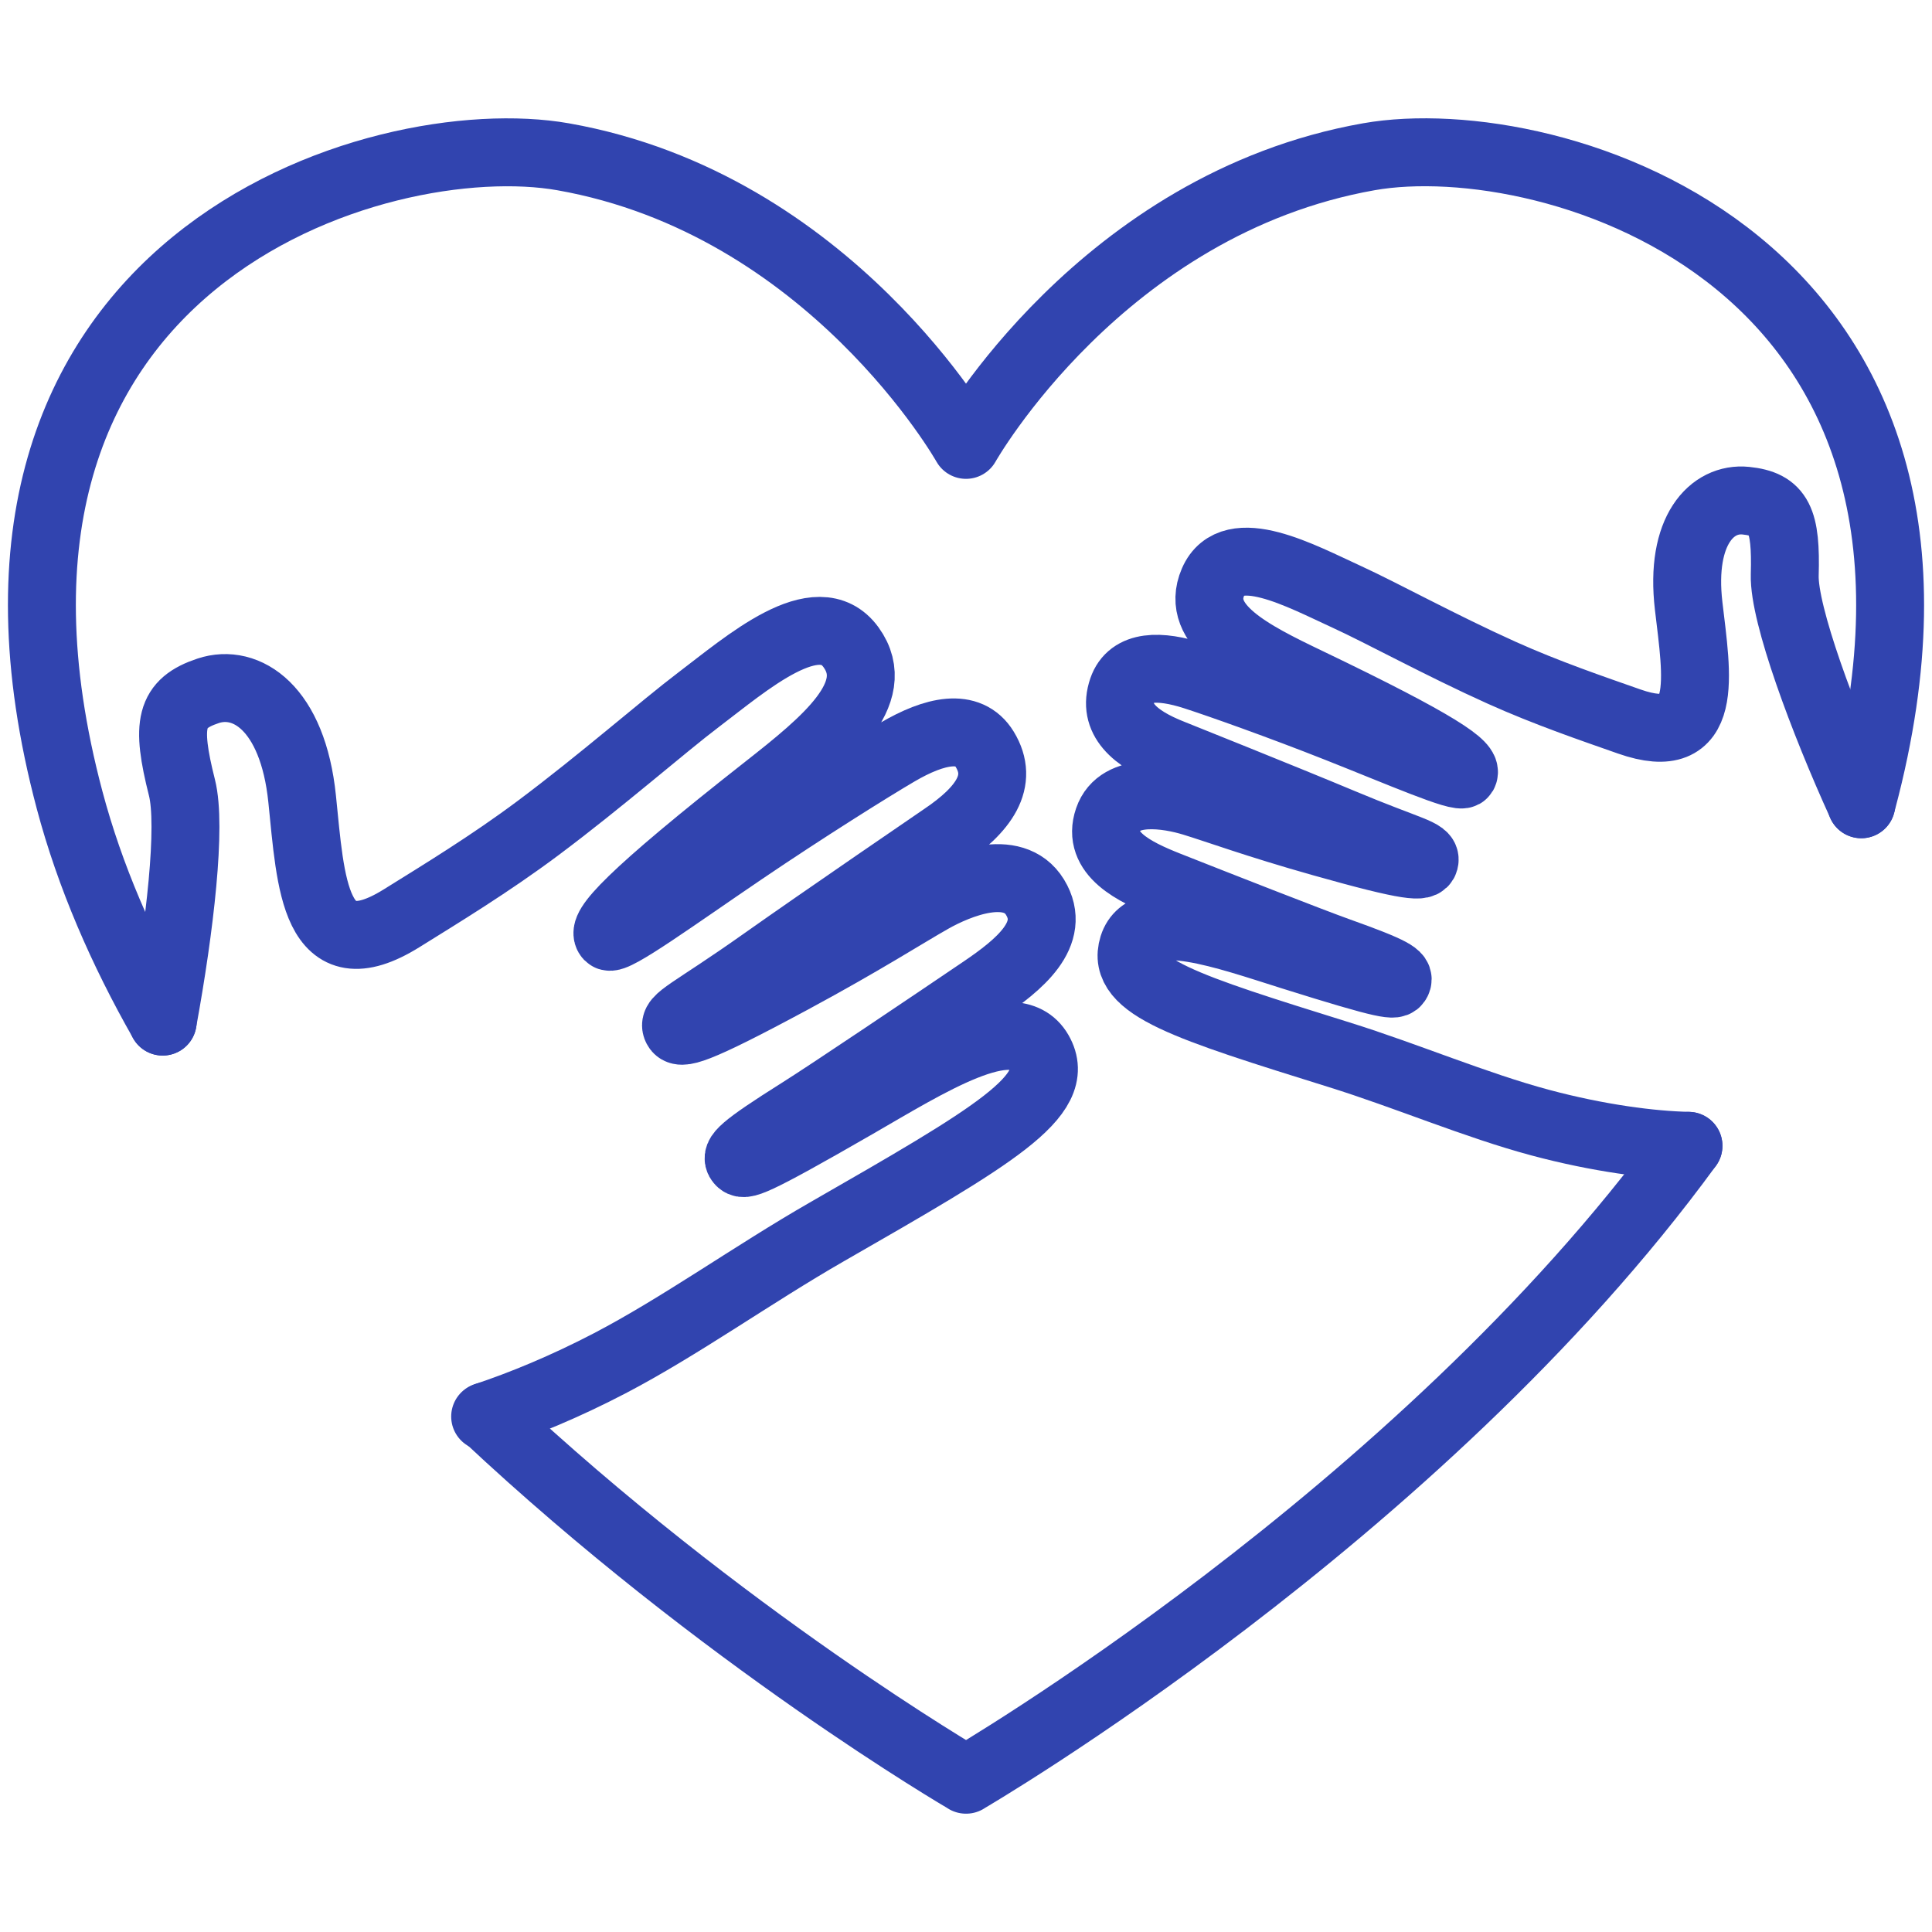 <?xml version="1.0" encoding="UTF-8"?><svg id="Layer_1" xmlns="http://www.w3.org/2000/svg" viewBox="0 0 1024 1024"><defs><style>.cls-1{fill:none;stroke:#3144af;stroke-linecap:round;stroke-linejoin:round;stroke-width:36px;}</style></defs><path class="cls-1" d="M257.7,750.6c125.33,117.6,254.36,192.69,254.36,192.69h-.07s239.63-139.49,382.94-335.96"/><path class="cls-1" d="M986.51,426.29c.21-.77.41-1.53.62-2.3,76.29-287.14-165.09-357.96-261.6-340.91-141.69,25.04-213.53,152.72-213.53,152.72,0,0-71.85-127.67-213.54-152.7C201.94,66.06-39.44,136.9,36.89,424.04c10.74,40.39,27.86,79.7,49.35,117.42"/><path class="cls-1" d="M257.14,750.79c19.34-6.41,42.22-15.8,65.99-28.2,37.23-19.42,76.04-47.23,114.86-69.53,88.4-50.76,126.06-72.38,112.69-95.55-13.38-23.17-59.57,6.29-96.81,27.77-57.03,32.89-59.73,32.68-61.76,30.23-2.39-2.9.36-6.54,32.27-26.61,15.3-9.62,69.04-45.81,96.31-64.29,19.35-13.12,39.81-29.53,27.9-49.06-11.59-19.02-40.85-6.85-54.72.98-13.87,7.83-36.2,22.25-74.07,42.66-52.87,28.49-59.28,29.19-61.13,25.65-2.58-4.95,7.73-8.23,45.72-35.12,31.3-22.15,95.48-65.99,95.48-65.99,21.89-14.74,32.29-29.79,22.07-46.56-8.56-14.05-26.48-10.12-46.32,1.5-14.42,8.45-48.99,30.1-81.83,52.36-35.29,23.92-68.52,48.13-71.23,45.27-4.03-4.26,9.87-20.52,83.83-78.65,31.11-24.45,62.46-49.98,44.68-74.57-17.78-24.59-55.6,8.71-80.91,27.87-18.77,14.21-51.29,42.76-85.05,67.99-25.36,18.95-51.6,34.9-72.22,47.74-46.4,28.9-48.16-18.51-52.75-63.26-4.96-48.35-29.66-63.97-49.82-57.27-20.16,6.69-22.44,17.4-13.87,51.34,5.09,20.19-1,73.66-10.23,123.98"/><path class="cls-1" d="M894.93,607.3c-19.46-.4-47.76-4.02-78.67-12.31-33.92-9.09-70.65-24.75-106.38-35.91-81.38-25.39-116.05-36.2-109.33-57.55,6.71-21.34,49.77-5.68,84.07,5.1,52.52,16.5,54.69,15.84,55.9,13.46,1.42-2.8-1.48-5.27-31.17-15.86-14.24-5.08-64.68-24.86-90.29-35-18.18-7.19-37.86-16.88-31.68-34.99,6.01-17.63,32.1-13.01,44.85-9.13,12.75,3.88,33.59,11.59,68.21,21.37,48.33,13.66,53.69,13.06,54.56,9.84,1.21-4.51-7.8-5.32-43.7-20.37-29.57-12.4-89.92-36.54-89.92-36.54-20.55-8.06-31.77-18.46-26.47-34,4.44-13.02,19.78-13.07,38.09-7.18,13.31,4.28,45.46,15.68,76.31,27.89,33.15,13.12,64.68,26.85,66.37,24.03,2.52-4.21-11.78-14.96-82.71-48.98-29.83-14.31-60.06-29.46-50.01-52.76,10.05-23.3,46.97-2.98,71.11,8.06,17.9,8.19,49.63,25.59,81.77,40.06,24.14,10.87,48.46,19.12,67.62,25.86,43.13,15.17,35.95-23.85,31.57-61.22-4.73-40.37,12.6-57.6,30.27-55.8,17.67,1.8,21.47,10.13,20.65,39.39-.59,20.75,20.38,77.23,40.59,121.51"/></svg>